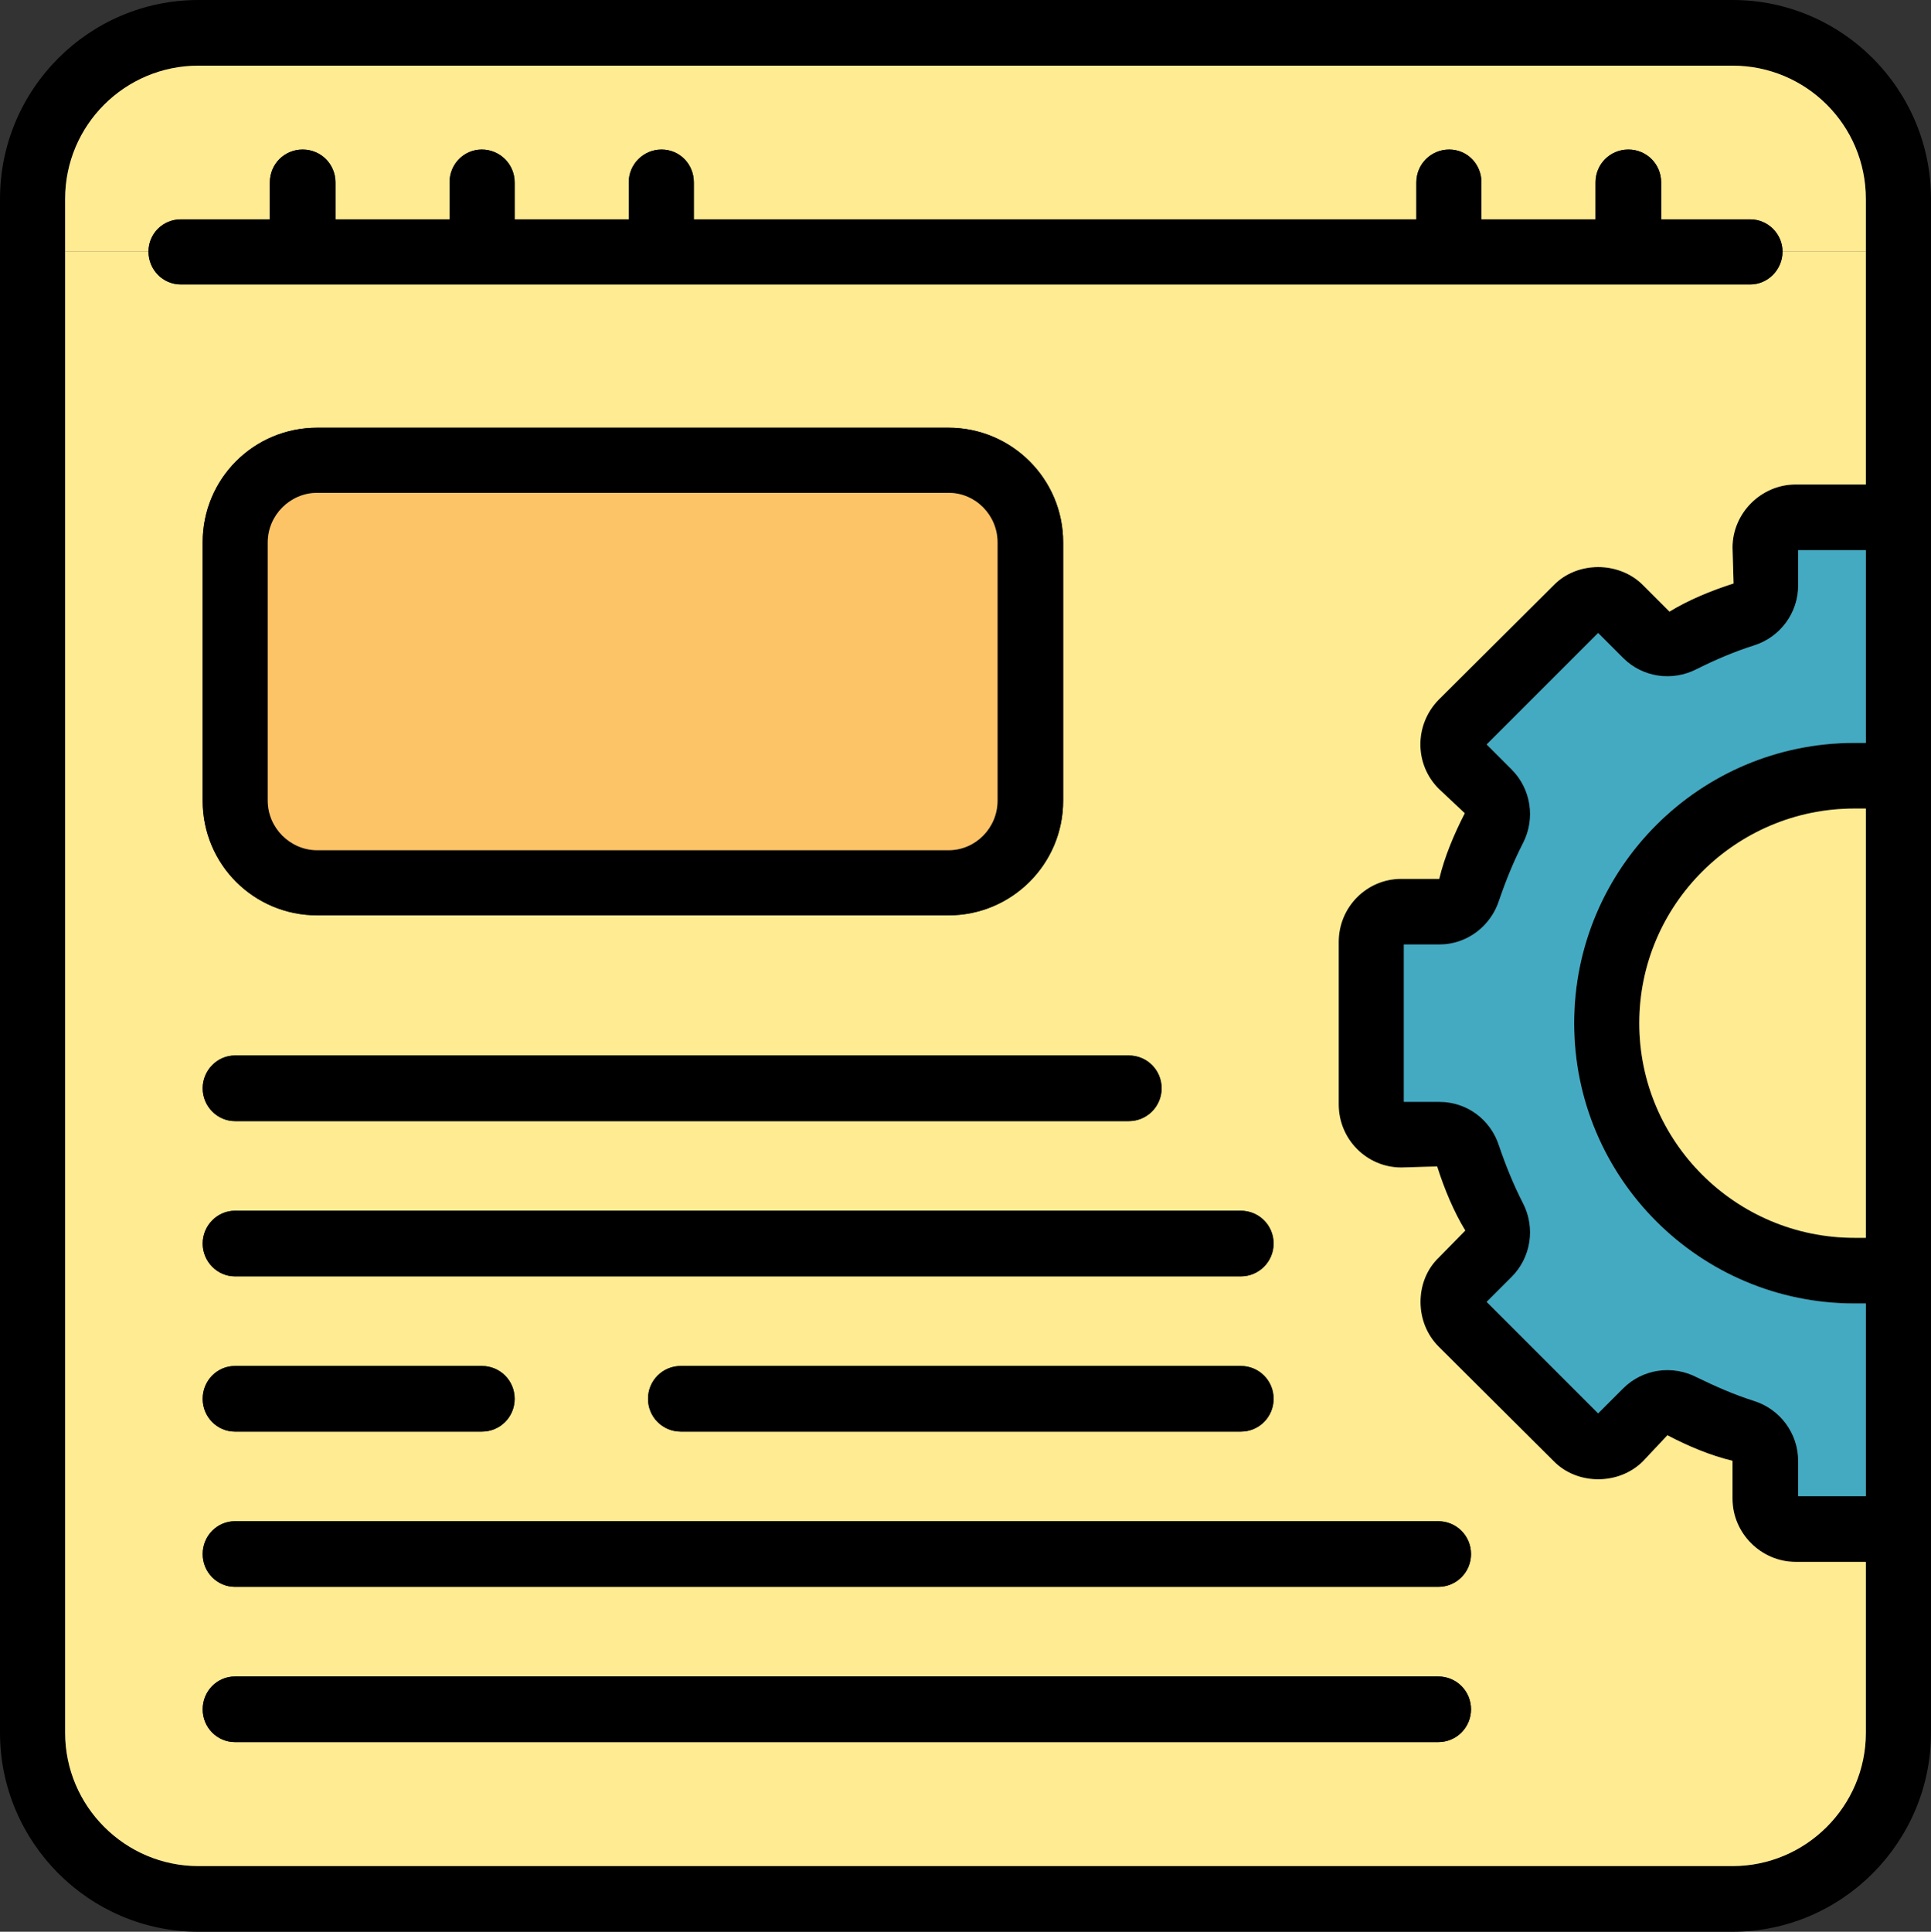 <?xml version="1.0" encoding="UTF-8"?>
<svg id="Layer_2" data-name="Layer 2" xmlns="http://www.w3.org/2000/svg" viewBox="0 0 37.07 37.08">
  <rect x="0" y="0" width="37.07" height="37.08" fill="#333333" stroke="none"/>
  <defs>
    <style>
      .cls-1 {
        fill: #43aac2;
      }

      .cls-2 {
        fill: #ffeb92;
      }

      .cls-3 {
        fill: #fdc367;
      }
    </style>
  </defs>
  <g id="Layer_1-2" data-name="Layer 1">
    <g>
      <path d="M37.07,29.35v3.91c0,2.1-1.71,3.82-3.81,3.82H3.81c-2.1,0-3.81-1.72-3.81-3.82V3.82C0,1.71,1.71,0,3.81,0h29.45c2.1,0,3.81,1.71,3.81,3.82v25.53ZM35.82,33.26v-3.28h-1.35c-.66,0-1.21-.55-1.21-1.21v-.73c-.42-.1-.85-.28-1.25-.49l-.47.5c-.46.46-1.26.46-1.71,0l-2.21-2.2c-.23-.23-.35-.54-.35-.86s.12-.63.35-.85l.51-.52c-.22-.36-.4-.79-.54-1.23l-.69.02c-.66,0-1.2-.54-1.2-1.21v-3.12c0-.67.54-1.21,1.2-1.21h.73c.1-.42.28-.85.49-1.26l-.5-.47c-.47-.47-.47-1.23,0-1.71l2.21-2.2c.45-.46,1.25-.46,1.71,0l.51.51c.36-.22.79-.4,1.23-.54l-.02-.69c0-.66.55-1.21,1.21-1.21h1.35V3.82c0-1.42-1.15-2.56-2.56-2.56H3.81c-1.41,0-2.56,1.14-2.56,2.56v29.44c0,1.41,1.15,2.56,2.56,2.56h29.45c1.41,0,2.56-1.15,2.56-2.56ZM35.82,28.72v-3.7h-.22c-2.97,0-5.38-2.41-5.38-5.38s2.41-5.38,5.38-5.38h.22v-3.7h-1.3v.68c0,.52-.34.99-.85,1.15-.38.12-.75.28-1.09.45-.48.25-1.05.16-1.42-.21l-.48-.48-2.14,2.14.48.48c.37.37.46.94.22,1.41-.18.35-.33.72-.46,1.1-.16.5-.62.85-1.15.85h-.68v3.02h.68c.53,0,.99.34,1.15.85.13.38.28.75.46,1.1.24.47.15,1.04-.22,1.41l-.48.48,2.14,2.14.48-.48c.37-.37.94-.46,1.42-.21.35.17.71.33,1.09.45.51.16.85.63.85,1.15v.68h1.3ZM35.82,23.76v-8.24h-.22c-2.28,0-4.13,1.85-4.13,4.12s1.85,4.12,4.13,4.12h.22Z"/>
      <path class="cls-2" d="M35.82,29.98v3.28c0,1.41-1.15,2.56-2.56,2.56H3.81c-1.41,0-2.56-1.15-2.56-2.56V4.83h1.6c0,.35.28.63.62.63h30.13c.34,0,.62-.28.62-.63h1.6v4.47h-1.35c-.66,0-1.21.55-1.21,1.21l.02.69c-.44.14-.87.32-1.23.54l-.51-.51c-.46-.46-1.26-.46-1.71,0l-2.21,2.2c-.47.48-.47,1.24,0,1.71l.5.47c-.21.41-.39.84-.49,1.26h-.73c-.66,0-1.2.54-1.2,1.21v3.12c0,.67.54,1.21,1.2,1.21l.69-.02c.14.44.32.87.54,1.23l-.51.52c-.23.22-.35.53-.35.85s.12.63.35.86l2.21,2.2c.45.46,1.25.46,1.71,0l.47-.5c.4.21.83.39,1.25.49v.73c0,.66.55,1.21,1.21,1.21h1.35ZM28.24,29.83c0-.35-.28-.63-.63-.63H4.51c-.34,0-.62.28-.62.63s.28.63.62.63h23.1c.35,0,.63-.28.63-.63ZM28.24,32.81c0-.35-.28-.63-.63-.63H4.51c-.34,0-.62.28-.62.63s.28.63.62.63h23.1c.35,0,.63-.28.63-.63ZM24.45,23.87c0-.35-.28-.63-.63-.63H4.51c-.34,0-.62.28-.62.63s.28.63.62.63h19.31c.35,0,.63-.29.63-.63ZM24.45,26.85c0-.35-.28-.63-.63-.63h-10.75c-.35,0-.63.28-.63.63s.28.63.63.63h10.75c.35,0,.63-.28.63-.63ZM22.3,20.89c0-.35-.28-.63-.63-.63H4.51c-.34,0-.62.28-.62.63s.28.63.62.63h17.16c.35,0,.63-.29.63-.63ZM20.41,15.37v-4.96c0-1.22-.99-2.2-2.2-2.2H6.09c-1.22,0-2.2.98-2.2,2.2v4.96c0,1.22.98,2.2,2.2,2.2h12.12c1.21,0,2.2-.98,2.2-2.2ZM9.88,26.85c0-.35-.28-.63-.63-.63h-4.74c-.34,0-.62.28-.62.63s.28.63.62.63h4.74c.35,0,.63-.28.63-.63Z"/>
      <path class="cls-1" d="M35.82,25.02v3.7h-1.3v-.68c0-.52-.34-.99-.85-1.15-.38-.12-.74-.28-1.09-.45-.48-.25-1.05-.16-1.42.21l-.48.48-2.14-2.14.48-.48c.37-.37.46-.94.22-1.41-.18-.35-.33-.72-.46-1.1-.16-.51-.62-.85-1.15-.85h-.68v-3.02h.68c.53,0,.99-.35,1.15-.85.13-.38.28-.75.46-1.1.24-.47.15-1.04-.22-1.41l-.48-.48,2.14-2.14.48.48c.37.37.94.46,1.42.21.34-.17.71-.33,1.09-.45.51-.16.85-.63.85-1.15v-.68h1.3v3.7h-.22c-2.97,0-5.38,2.41-5.38,5.38s2.41,5.38,5.38,5.38h.22Z"/>
      <path class="cls-2" d="M35.82,15.52v8.24h-.22c-2.28,0-4.13-1.85-4.13-4.12s1.85-4.12,4.13-4.12h.22Z"/>
      <path class="cls-2" d="M35.82,3.82v1.01h-1.6c0-.34-.28-.62-.62-.62h-1.71v-.71c0-.35-.28-.63-.63-.63s-.63.28-.63.63v.71h-2.19v-.71c0-.35-.28-.63-.62-.63s-.63.28-.63.63v.71h-13.87v-.71c0-.35-.28-.63-.62-.63s-.63.28-.63.63v.71h-2.19v-.71c0-.35-.28-.63-.63-.63s-.62.28-.62.63v.71h-2.19v-.71c0-.35-.28-.63-.63-.63s-.63.28-.63.63v.71h-1.71c-.34,0-.62.28-.62.62h-1.6v-1.01c0-1.42,1.15-2.56,2.56-2.56h29.45c1.41,0,2.56,1.14,2.56,2.56Z"/>
      <path d="M33.6,4.21c.34,0,.62.28.62.62s-.28.63-.62.63H3.47c-.34,0-.62-.28-.62-.63s.28-.62.62-.62h1.71v-.71c0-.35.28-.63.63-.63s.63.28.63.63v.71h2.19v-.71c0-.35.28-.63.62-.63s.63.28.63.63v.71h2.19v-.71c0-.35.28-.63.63-.63s.62.28.62.63v.71h13.87v-.71c0-.35.28-.63.63-.63s.62.28.62.63v.71h2.19v-.71c0-.35.28-.63.63-.63s.63.28.63.63v.71h1.71Z"/>
      <path d="M27.61,29.2c.35,0,.63.28.63.63s-.28.63-.63.63H4.51c-.34,0-.62-.28-.62-.63s.28-.63.62-.63h23.1Z"/>
      <path d="M27.61,32.18c.35,0,.63.28.63.63s-.28.63-.63.63H4.51c-.34,0-.62-.28-.62-.63s.28-.63.62-.63h23.1Z"/>
      <path d="M23.82,23.24c.35,0,.63.28.63.63s-.28.63-.63.63H4.51c-.34,0-.62-.29-.62-.63s.28-.63.62-.63h19.31Z"/>
      <path d="M23.82,26.22c.35,0,.63.28.63.63s-.28.63-.63.63h-10.75c-.35,0-.63-.28-.63-.63s.28-.63.63-.63h10.75Z"/>
      <path d="M21.67,20.26c.35,0,.63.28.63.63s-.28.63-.63.63H4.51c-.34,0-.62-.29-.62-.63s.28-.63.62-.63h17.16Z"/>
      <path d="M20.41,10.41v4.96c0,1.22-.99,2.2-2.2,2.2H6.09c-1.22,0-2.2-.98-2.2-2.2v-4.96c0-1.22.98-2.2,2.2-2.2h12.12c1.21,0,2.2.98,2.2,2.2ZM19.15,15.37v-4.96c0-.52-.42-.95-.94-.95H6.09c-.52,0-.95.43-.95.95v4.96c0,.52.43.95.95.95h12.12c.52,0,.94-.43.94-.95Z"/>
      <path class="cls-3" d="M19.15,10.41v4.96c0,.52-.42.95-.94.95H6.09c-.52,0-.95-.43-.95-.95v-4.96c0-.52.43-.95.95-.95h12.12c.52,0,.94.43.94.95Z"/>
      <path d="M9.25,26.22c.35,0,.63.28.63.63s-.28.63-.63.63h-4.74c-.34,0-.62-.28-.62-.63s.28-.63.62-.63h4.74Z"/>
    </g>
  </g>
</svg>